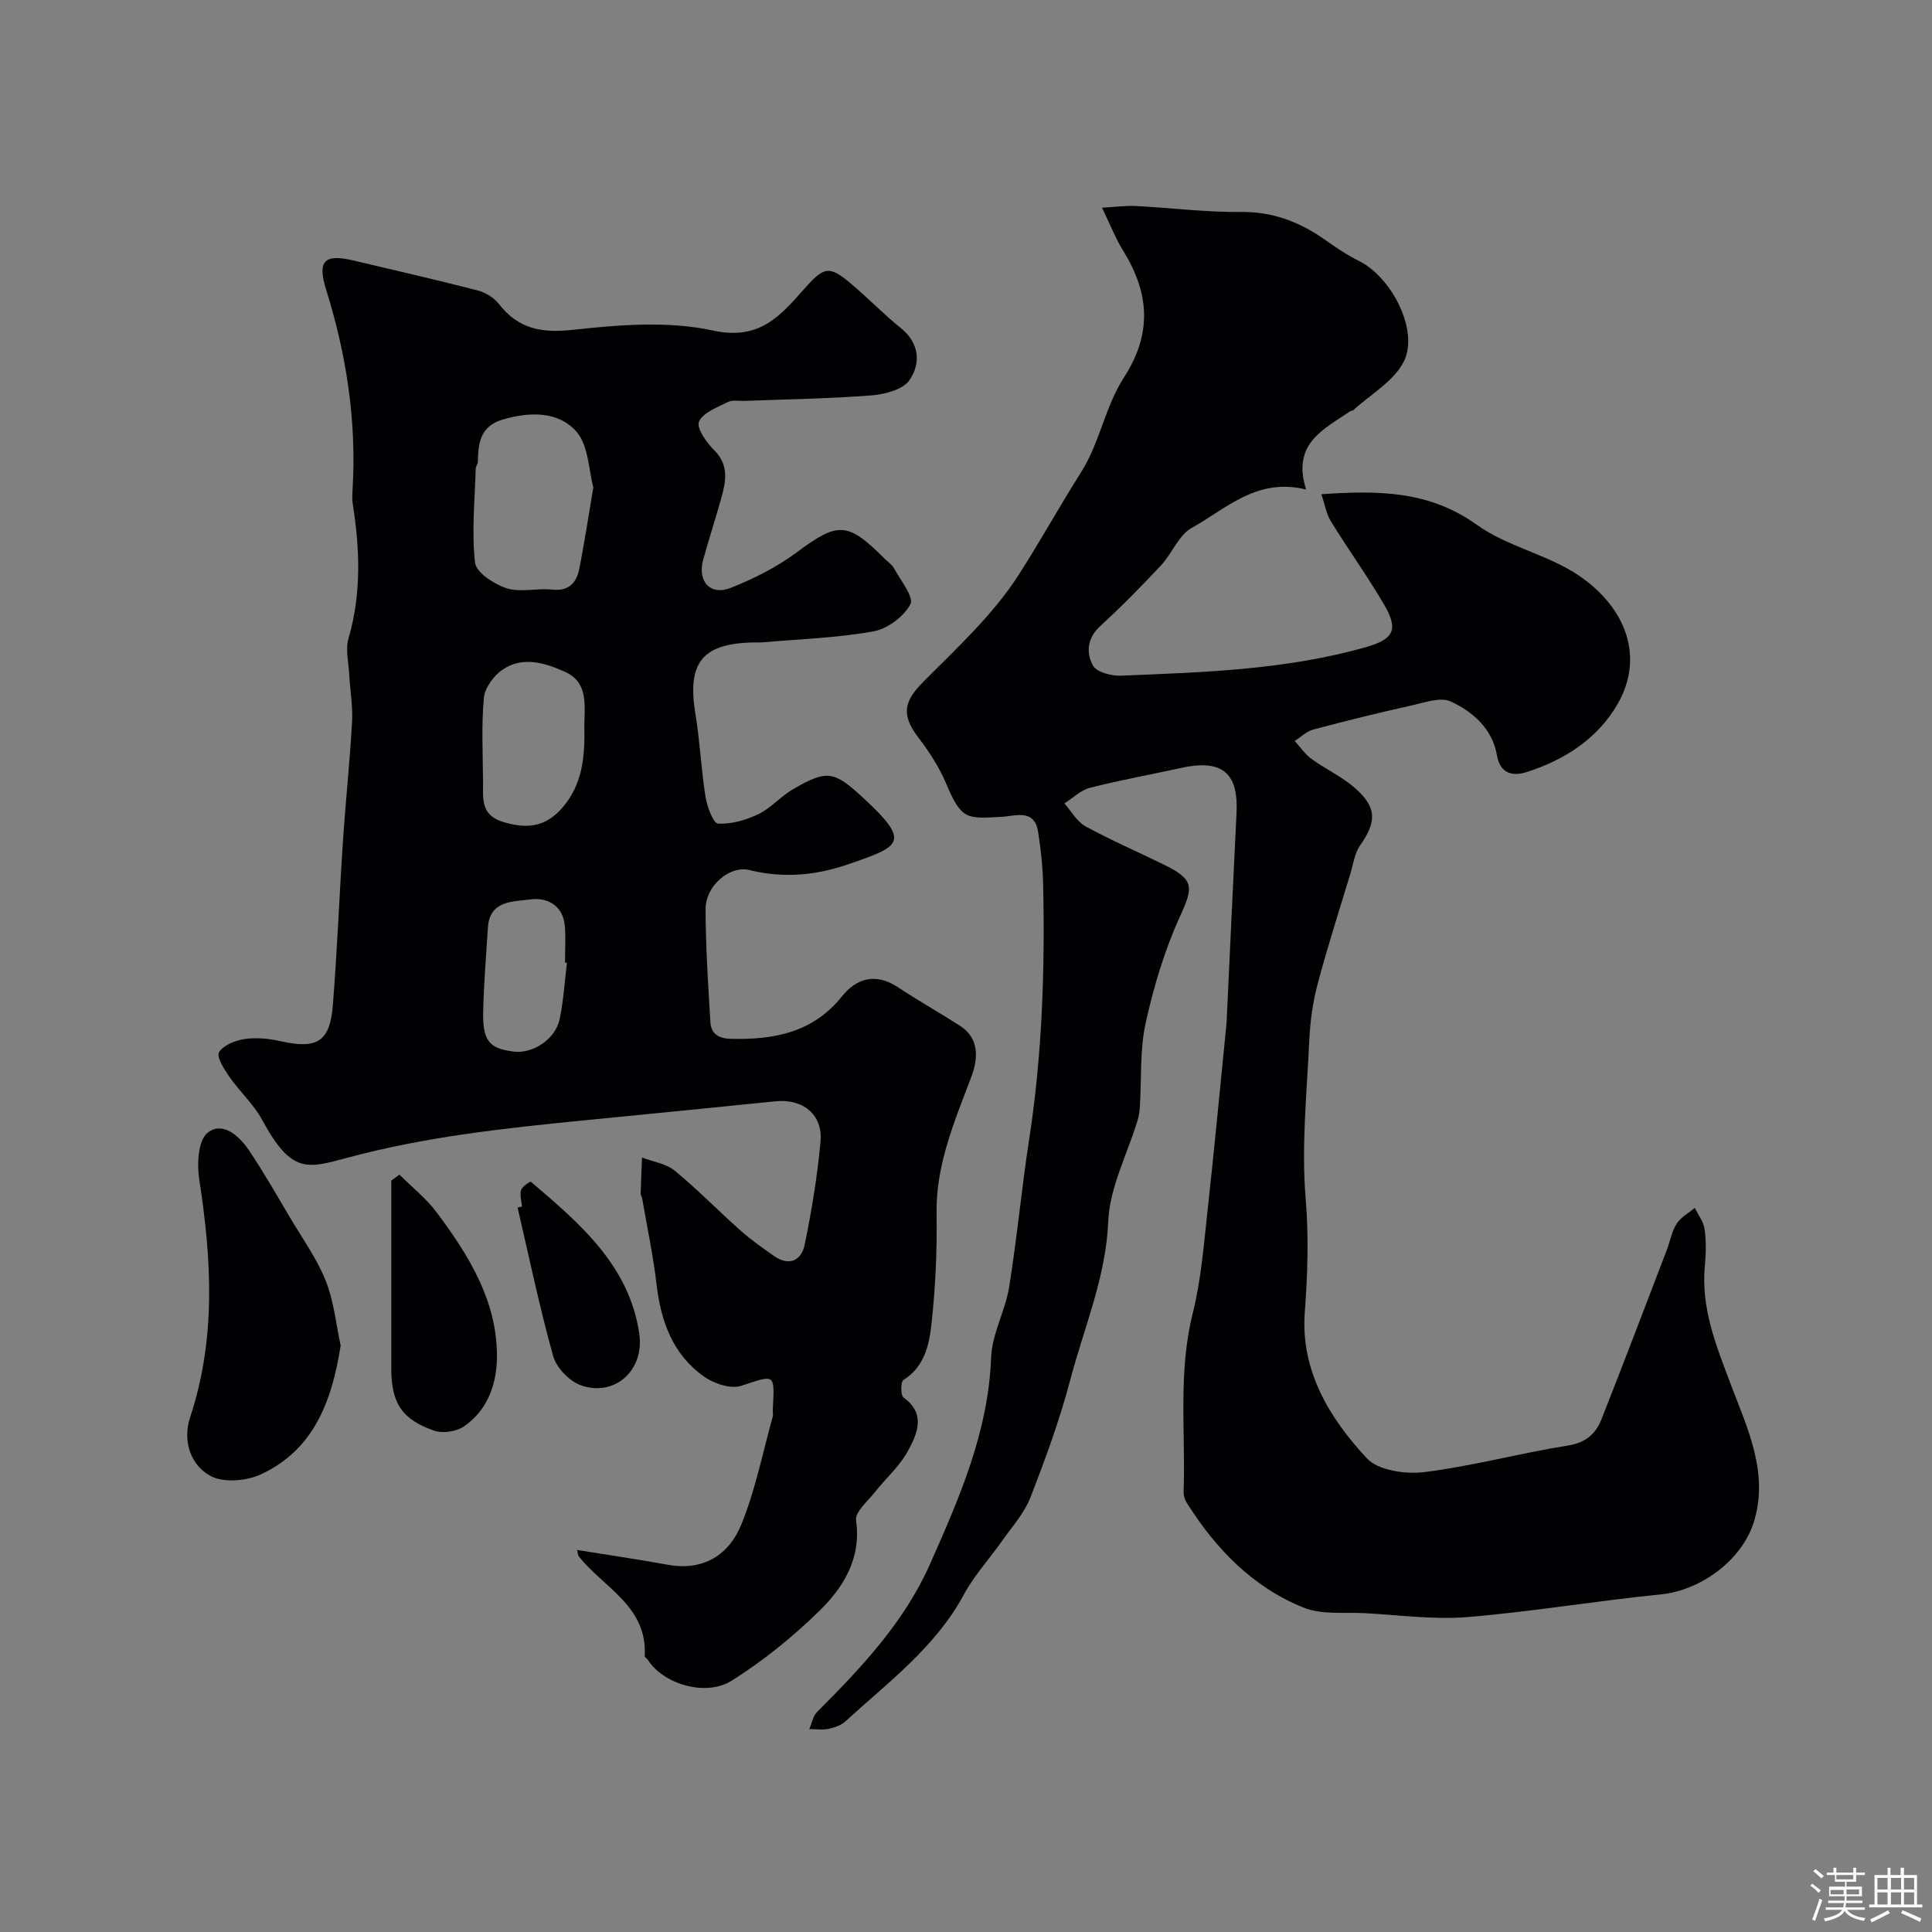 <svg enable-background="new 0 0 400 400" viewBox="0 0 400 400" xmlns="http://www.w3.org/2000/svg"><rect x="0" y="0" width="400" height="400" fill="#808080" stroke="none"/><path d="m374.8 390.4.4-.4c.7.5 1.3 1 1.8 1.4l-.5.5c-.5-.6-1.1-1.1-1.7-1.5zm1 7.3-.6-.3c.5-1.4 1.1-2.8 1.5-4.3.2.1.4.2.6.3-.5 1.3-1 2.8-1.5 4.3zm-.4-10.3.5-.4c.4.3 1 .8 1.7 1.4l-.5.5c-.5-.5-1.1-1-1.7-1.5zm2.5.3h1.7v-1h.6v1h3.5v-1h.6v1h1.8v.5h-1.8v1.4h-2v1h3.2v2h-3.2v.9h3.3v.5h-3.4c0 .3-.1.6-.1.9h4v.5h-3.7c.7.9 1.9 1.5 3.8 1.7-.1.2-.2.4-.3.6-2.1-.4-3.5-1.1-4-2.1-.4 1-1.8 1.7-4 2.2-.1-.2-.2-.4-.3-.6 2.1-.4 3.4-1 3.8-1.8h-3.4v-.5h3.6c.1-.3.1-.6.2-.9h-3.3v-.5h3.4c0-.3 0-.6 0-.9h-3.2v-2h3.3v-1h-2.1v-1.4h-1.7v-.5zm1.1 3.5v1h2.7c0-.3 0-.4 0-.4 0-.1 0-.2 0-.2 0-.1 0-.2 0-.3h-2.7zm1.2-3v.9h3.5v-.9zm4.7 3h-2.6v.6.4h2.6z" fill="#fcfbfa"/><path d="m393.6 386.7h.6v1.5h2.7v6.1h1.1v.6h-11v-.6h1.1v-6.1h2.7v-1.5h.6v1.5h2.1v-1.5zm-2.7 8.8.4.6c-1.2.6-2.5 1.3-3.8 1.9-.1-.2-.2-.4-.3-.6 1.2-.6 2.5-1.2 3.7-1.9zm-2.2-6.7v2.4h2.1v-2.4zm0 3v2.5h2.1v-2.5zm2.8-3v2.4h2.1v-2.4zm0 3v2.5h2.1v-2.5zm6 6.1c-1.4-.7-2.7-1.3-3.9-1.8l.3-.6c1.5.6 2.7 1.2 3.9 1.7zm-1.2-9.1h-2.1v2.4h2.1zm-2.1 3v2.5h2.1v-2.5z" fill="#fcfbfa"/><g fill="#010103"><path d="m228.16 43c2.89-.16 4.94-.45 6.98-.35 7.26.38 14.52 1.31 21.77 1.23 6.43-.07 11.84 1.94 16.96 5.45 2.41 1.66 4.82 3.39 7.44 4.67 6.73 3.29 12.55 14.38 9.34 20.84-2.04 4.1-6.9 6.8-10.51 10.12-.11.1-.35.03-.48.11-5.5 3.77-12.29 6.68-9.24 16.28-10.24-2.54-16.56 4.01-23.68 7.94-2.72 1.5-4.08 5.32-6.38 7.78-4.03 4.31-8.17 8.53-12.52 12.5-2.78 2.53-3.01 5.59-1.54 8.24.76 1.37 3.79 2.15 5.74 2.08 17.05-.69 34.13-1.19 50.73-5.9 5.69-1.62 6.87-3.54 3.85-8.72-3.44-5.9-7.46-11.47-11.05-17.29-.97-1.57-1.28-3.55-2-5.66 11.77-.81 22.33-.74 32.18 6.33 6.34 4.55 14.77 6.16 21.24 10.58 9.63 6.58 13.49 16.76 7.97 26.44-4.11 7.19-10.98 11.67-18.86 14.17-2.7.86-5.47.55-6.17-3.46-.95-5.48-4.95-9-9.55-11.14-2.13-.99-5.43.21-8.11.81-6.82 1.52-13.6 3.19-20.35 4.99-1.4.37-2.58 1.55-3.87 2.36 1.15 1.26 2.13 2.74 3.48 3.72 2.9 2.11 6.26 3.64 8.94 5.98 4.63 4.04 4.58 7 1.11 11.96-1.13 1.62-1.4 3.85-2 5.83-2.3 7.6-4.74 15.16-6.78 22.83-1 3.76-1.54 7.71-1.72 11.61-.51 10.92-1.66 21.94-.76 32.77.67 8 .4 15.73-.18 23.65-.88 12.04 5.11 21.85 12.84 30.17 2.36 2.54 8.05 3.35 11.95 2.86 9.98-1.25 19.77-3.92 29.71-5.5 3.69-.58 5.74-2.43 6.92-5.42 4.61-11.64 9.04-23.34 13.52-35.03.7-1.82 1.02-3.86 2.04-5.46.86-1.35 2.48-2.21 3.77-3.29.71 1.46 1.81 2.87 2.03 4.4.34 2.45.29 5.01.06 7.48-.85 8.82 2.26 16.43 5.33 24.59 3.36 8.95 8.1 18.47 4.71 28.84-2.57 7.84-11.09 13.91-19.14 14.71-13.36 1.33-26.63 3.59-40 4.69-7.02.58-14.19-.42-21.28-.8-4.26-.23-8.91.37-12.68-1.14-10.51-4.22-18.16-12.12-24.16-21.62-.41-.65-.73-1.52-.71-2.27.44-12.36-1.19-24.78 1.9-37.08 1.7-6.77 2.25-13.86 3.02-20.84 1.44-13.05 2.66-26.12 3.97-39.18.03-.33.04-.67.05-1 .67-14.2 1.32-28.4 2.02-42.59.37-7.54-2.35-11.27-11.31-9.31-6.34 1.39-12.74 2.54-19.03 4.14-1.92.49-3.54 2.13-5.3 3.24 1.44 1.62 2.59 3.77 4.39 4.75 5.28 2.89 10.84 5.28 16.25 7.94 6.3 3.1 6.07 4.62 3.28 10.74-3.19 6.99-5.44 14.54-7.1 22.07-1.22 5.57-.83 11.49-1.19 17.25-.06.97-.2 1.96-.48 2.88-2.11 6.97-5.78 13.87-6.07 20.9-.48 11.61-5 21.93-7.85 32.76-2.18 8.29-5.15 16.4-8.26 24.4-1.27 3.25-3.79 6.04-5.84 8.96-2.63 3.74-5.8 7.17-7.95 11.16-5.91 10.94-15.68 18.15-24.54 26.26-.91.83-2.3 1.29-3.54 1.54-1.25.26-2.6.04-3.91.03.52-1.19.75-2.68 1.61-3.54 9.15-9.15 18.03-18.57 23.35-30.55 6.07-13.69 12.11-27.38 12.68-42.83.18-4.9 2.93-9.64 3.73-14.58 1.64-10.16 2.58-20.44 4.15-30.62 2.68-17.38 3.27-34.86 2.9-52.4-.08-3.77-.46-7.56-1.06-11.28-.78-4.81-4.73-3.21-7.52-3.07-7.18.38-8.3.74-11.49-6.83-1.43-3.41-3.52-6.62-5.77-9.58-3.59-4.71-3.05-7.46 1.07-11.59 6.91-6.95 14.31-13.77 19.57-21.9 4.52-7.01 8.58-14.4 13.09-21.51 3.78-5.96 4.96-13.57 8.79-19.48 5.92-9.15 5.32-17.46-.07-26.23-1.55-2.46-2.61-5.22-4.43-8.99z"/><path d="m119.47 320.9c6.39 1.03 12.63 1.95 18.83 3.07 7.35 1.33 12.61-2.06 15.16-8.28 2.93-7.15 4.43-14.88 6.52-22.36.13-.46 0-1 .02-1.49.4-7.6.52-7.23-6.55-4.92-2.18.71-5.68-.47-7.75-1.95-6.41-4.57-8.88-11.39-9.77-19.06-.69-5.97-1.96-11.87-2.98-17.8-.05-.31-.32-.61-.31-.91.07-2.52.18-5.03.28-7.54 2.28.87 4.96 1.23 6.75 2.7 4.73 3.87 9 8.29 13.58 12.35 2.19 1.95 4.61 3.66 7.02 5.34 3.21 2.23 5.69.85 6.35-2.42 1.43-7.03 2.62-14.15 3.26-21.29.5-5.61-3.68-8.9-9.31-8.33-13.39 1.37-26.78 2.68-40.17 4-16.25 1.61-32.4 3.37-48.3 7.64-8.47 2.27-11.69 3.53-17.82-7.78-1.77-3.26-4.67-5.88-6.82-8.97-1.07-1.54-2.68-4.11-2.12-5.04.9-1.47 3.34-2.44 5.27-2.73 2.39-.36 4.99-.12 7.37.42 7.61 1.72 10.32.2 10.93-7.39.91-11.35 1.34-22.73 2.1-34.09.55-8.21 1.42-16.4 1.88-24.61.18-3.26-.41-6.56-.59-9.85-.13-2.48-.81-5.14-.15-7.41 2.7-9.28 2.36-18.55.88-27.91-.16-.98-.09-2-.03-3 .84-14.12-1.26-27.82-5.47-41.29-1.89-6.05-.37-7.49 5.71-6.05 8.53 2.02 17.09 3.97 25.58 6.16 1.65.42 3.45 1.51 4.48 2.83 4.05 5.2 8.85 6.06 15.38 5.34 9.58-1.05 19.71-1.86 28.97.16 9.51 2.07 13.84-2.97 18.69-8.44 4.19-4.73 5.2-5.19 9.78-1.33 3.53 2.97 6.76 6.33 10.35 9.22 3.94 3.17 4.19 7.33 1.84 10.8-1.34 1.97-5.1 2.95-7.86 3.17-8.74.68-17.52.8-26.29 1.14-1.16.04-2.5-.24-3.45.23-2.2 1.11-5.13 2.17-5.99 4.06-.57 1.26 1.51 4.3 3.09 5.86 3.19 3.14 2.49 6.53 1.5 10.07-1.18 4.23-2.55 8.41-3.72 12.64-1.25 4.49 1.46 7.53 5.71 5.85 4.77-1.89 9.51-4.27 13.61-7.32 8.53-6.34 10.51-6.45 18.12 1.16.71.71 1.62 1.3 2.08 2.14 1.35 2.48 4.16 5.94 3.38 7.41-1.37 2.58-4.78 5.11-7.7 5.63-7.58 1.35-15.35 1.59-23.04 2.27-.33.03-.67 0-1 0-11.29.04-14.57 4-12.76 14.88.94 5.65 1.17 11.42 2.08 17.08.33 2.04 1.6 5.51 2.6 5.56 2.77.15 5.81-.74 8.38-1.98 2.55-1.22 4.52-3.6 6.99-5.05 7.22-4.24 8.67-3.87 14.69 1.71 9.96 9.21 7.82 9.99-3.24 13.78-6.64 2.28-13.37 2.88-20.3 1.16-4.11-1.02-9.12 3.25-9.11 8.08.02 7.77.53 15.54.99 23.3.14 2.42 1.52 3.49 4.26 3.56 8.93.21 16.95-1.27 22.99-8.79 3.04-3.8 7.02-4.91 11.56-1.91 4.21 2.79 8.63 5.27 12.88 8 3.68 2.36 3.99 6.19 2.34 10.57-3.43 9.12-7.35 18.11-7.19 28.25.12 7.58-.22 15.22-1.04 22.76-.47 4.38-1.41 8.99-5.84 11.76-.57.36-.58 3.19.04 3.63 4.68 3.35 2.84 7.45.98 10.93-1.72 3.23-4.66 5.79-6.97 8.72-1.45 1.85-4.08 4.04-3.84 5.75 1.12 7.98-2.63 13.92-7.69 18.86-5.48 5.35-11.56 10.26-18.03 14.34-5.47 3.45-14.31.64-17.4-4.32-.17-.28-.66-.51-.64-.73.63-10.33-8.52-14.18-13.66-20.69-.17-.22-.17-.6-.35-1.31zm3.37-219.99c-.96-3.49-.96-8.65-3.51-11.56-3.7-4.19-9.52-4.14-15.12-2.53-4.81 1.39-5.2 4.87-5.27 8.82-.01.46-.44.91-.45 1.38-.18 6.49-.86 13.05-.14 19.45.23 2.06 3.96 4.49 6.54 5.32 2.87.92 6.29-.06 9.42.28 3.42.37 5.02-1.37 5.6-4.21 1.07-5.27 1.85-10.6 2.93-16.95zm-1.86 49.46c.01-4.24.93-9.05-3.97-11.26-4.11-1.85-8.76-3.33-12.96-.47-1.83 1.25-3.68 3.77-3.87 5.86-.53 5.75-.21 11.59-.17 17.39.02 3.39-.54 6.84 4.11 8.27 4.83 1.48 8.74 1.14 12.23-2.84 4.35-4.95 4.76-10.85 4.63-16.95zm-3.6 48.96c-.13-.02-.26-.03-.4-.05 0-2.49.16-5-.03-7.47-.33-4.38-3.67-6.07-7.17-5.59-3.46.47-8.39.14-8.76 5.78-.38 5.74-.83 11.49-.98 17.24-.16 6.22 1.18 7.83 6.3 8.48 3.98.5 8.66-2.55 9.53-6.73.81-3.83 1.03-7.77 1.51-11.66z"/><path d="m70.53 278.59c-1.84 11.7-5.64 21.61-16.54 26.67-2.99 1.39-7.78 1.78-10.45.3-4.18-2.31-5.77-7.35-4.16-12.18 5.39-16.29 4.43-32.69 1.86-49.27-.49-3.16-.2-8.04 1.75-9.59 3.08-2.45 6.54.65 8.54 3.62 3.05 4.52 5.75 9.28 8.53 13.97 2.56 4.32 5.56 8.48 7.39 13.09 1.71 4.31 2.15 9.14 3.08 13.39z"/><path d="m82.7 243.19c2.61 2.61 5.57 4.94 7.75 7.87 6.55 8.79 12.38 18.09 12.44 29.53.03 5.76-1.82 11.31-6.89 14.77-1.56 1.06-4.37 1.45-6.15.83-6.71-2.33-8.84-5.79-8.84-12.85 0-12.97 0-25.93 0-38.9.56-.41 1.12-.83 1.69-1.25z"/><path d="m108.08 249.81c-.1-1.15-.5-2.38-.2-3.41.22-.75 1.9-1.84 2.03-1.73 10.1 8.6 20.36 17.3 22.44 31.42 1.15 7.78-5.29 13.24-12.18 10.68-2.36-.88-4.98-3.62-5.65-6.03-2.83-10.14-4.97-20.47-7.36-30.73.31-.07.62-.13.92-.2z"/></g></svg>